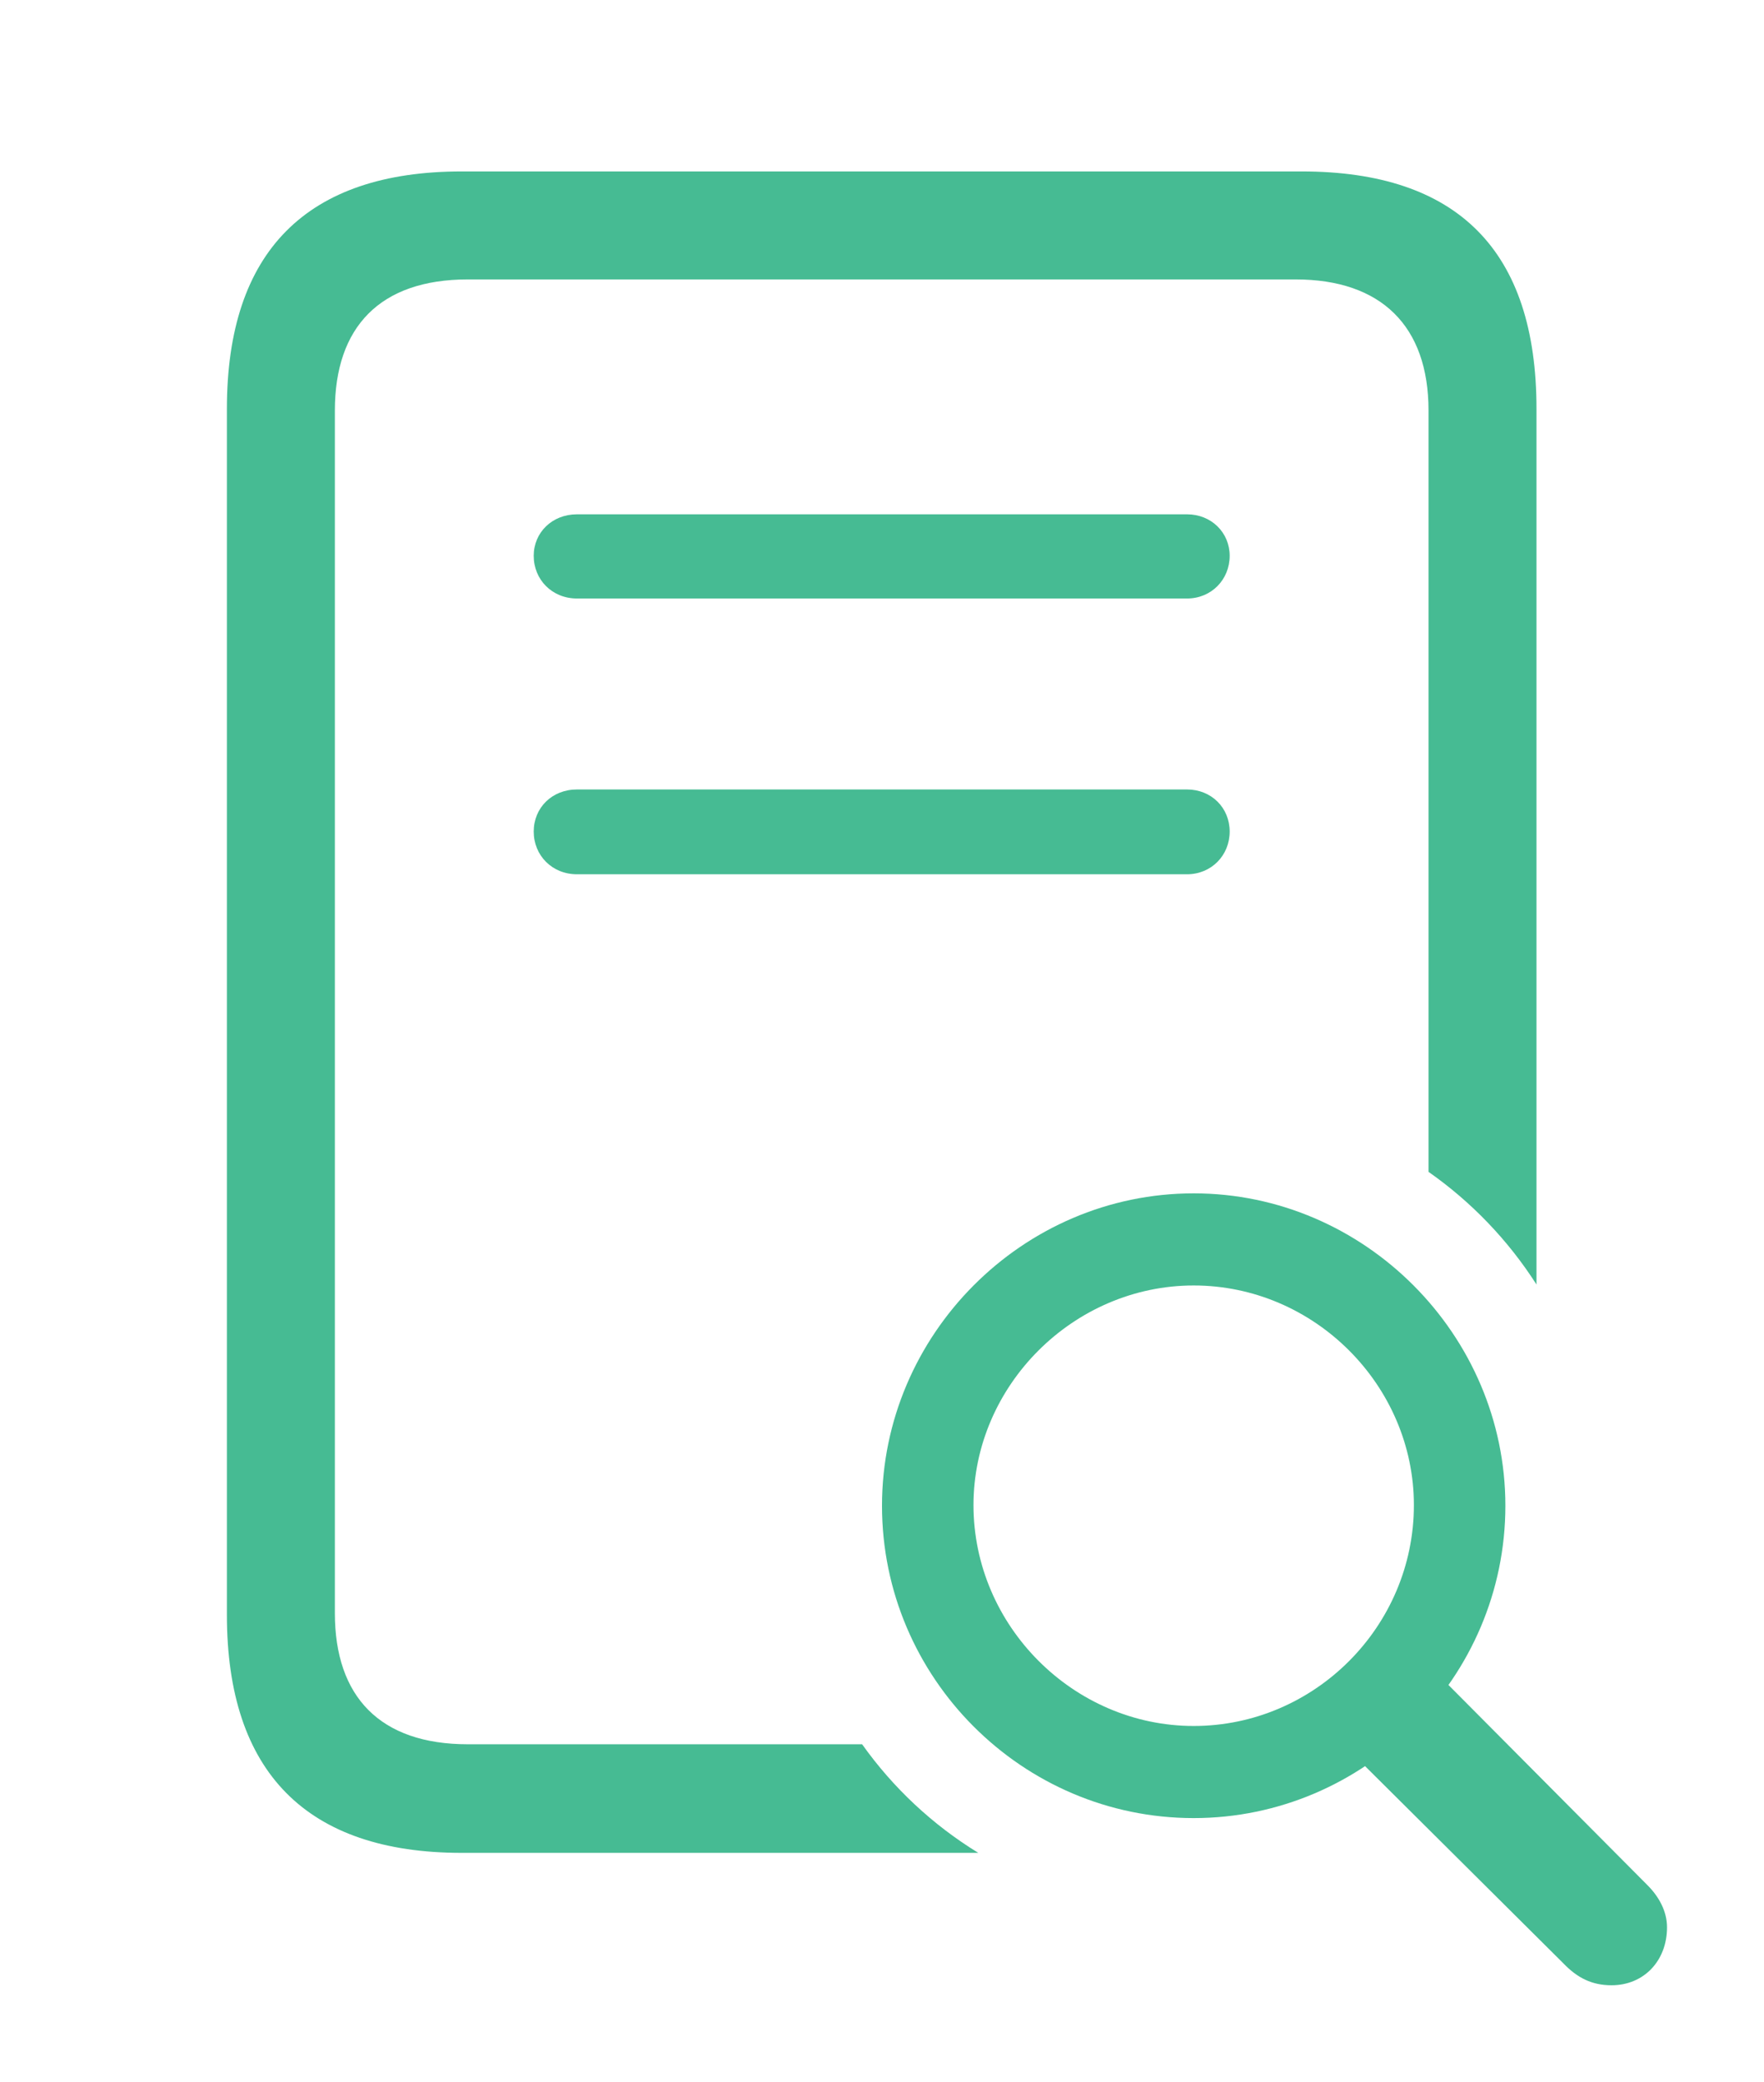 <?xml version="1.0" encoding="UTF-8"?>
<!--Generator: Apple Native CoreSVG 326-->
<!DOCTYPE svg
PUBLIC "-//W3C//DTD SVG 1.1//EN"
       "http://www.w3.org/Graphics/SVG/1.1/DTD/svg11.dtd">
<svg version="1.1" xmlns="http://www.w3.org/2000/svg" xmlns:xlink="http://www.w3.org/1999/xlink" viewBox="0 0 706.055 833.252">
 <g>
  <rect height="833.252" opacity="0" width="706.055" x="0" y="0"/>
  <path d="M614.99 163.574L614.99 514.015C603.668 496.315 588.958 480.978 571.777 468.935L571.777 164.307C571.777 130.371 552.734 111.816 518.555 111.816L187.256 111.816C152.1 111.816 134.033 130.859 134.033 164.307L134.033 645.508C134.033 678.955 152.1 697.998 187.256 697.998L345.068 697.998C357.466 715.435 373.292 730.251 391.576 741.455L184.814 741.455C122.803 741.455 90.82 709.229 90.82 646.24L90.82 163.574C90.82 100.586 122.803 68.603 184.814 68.603L520.996 68.603C583.496 68.603 614.99 100.342 614.99 163.574Z" fill="#46bb93"/>
  <path d="M492.188 332.764C492.188 342.285 484.863 349.854 475.098 349.854L230.957 349.854C220.947 349.854 213.623 342.285 213.623 332.764C213.623 323.242 220.947 315.918 230.957 315.918L475.098 315.918C484.863 315.918 492.188 323.242 492.188 332.764Z" fill="#46bb93"/>
  <path d="M492.188 222.412C492.188 231.934 484.863 239.502 475.098 239.502L230.957 239.502C220.947 239.502 213.623 231.934 213.623 222.412C213.623 213.135 220.947 205.811 230.957 205.811L475.098 205.811C484.863 205.811 492.188 213.135 492.188 222.412Z" fill="#46bb93"/>
  <path d="M477.783 727.539C546.143 727.539 602.539 671.387 602.539 602.539C602.539 534.18 546.143 477.539 477.783 477.539C409.18 477.539 353.027 534.18 353.027 602.539C353.027 671.387 409.18 727.539 477.783 727.539ZM477.783 690.674C429.688 690.674 389.648 650.635 389.648 602.295C389.648 554.443 429.688 514.404 477.783 514.404C526.123 514.404 565.918 554.443 565.918 602.295C565.918 650.879 526.123 690.674 477.783 690.674ZM645.02 794.434C657.959 794.434 667.236 784.668 667.236 771.24C667.236 764.893 664.062 759.033 659.424 754.395L574.463 668.945L541.016 701.416L625.732 785.645C631.348 791.504 637.207 794.434 645.02 794.434Z" fill="#46bb93"/>
 </g>
</svg>
